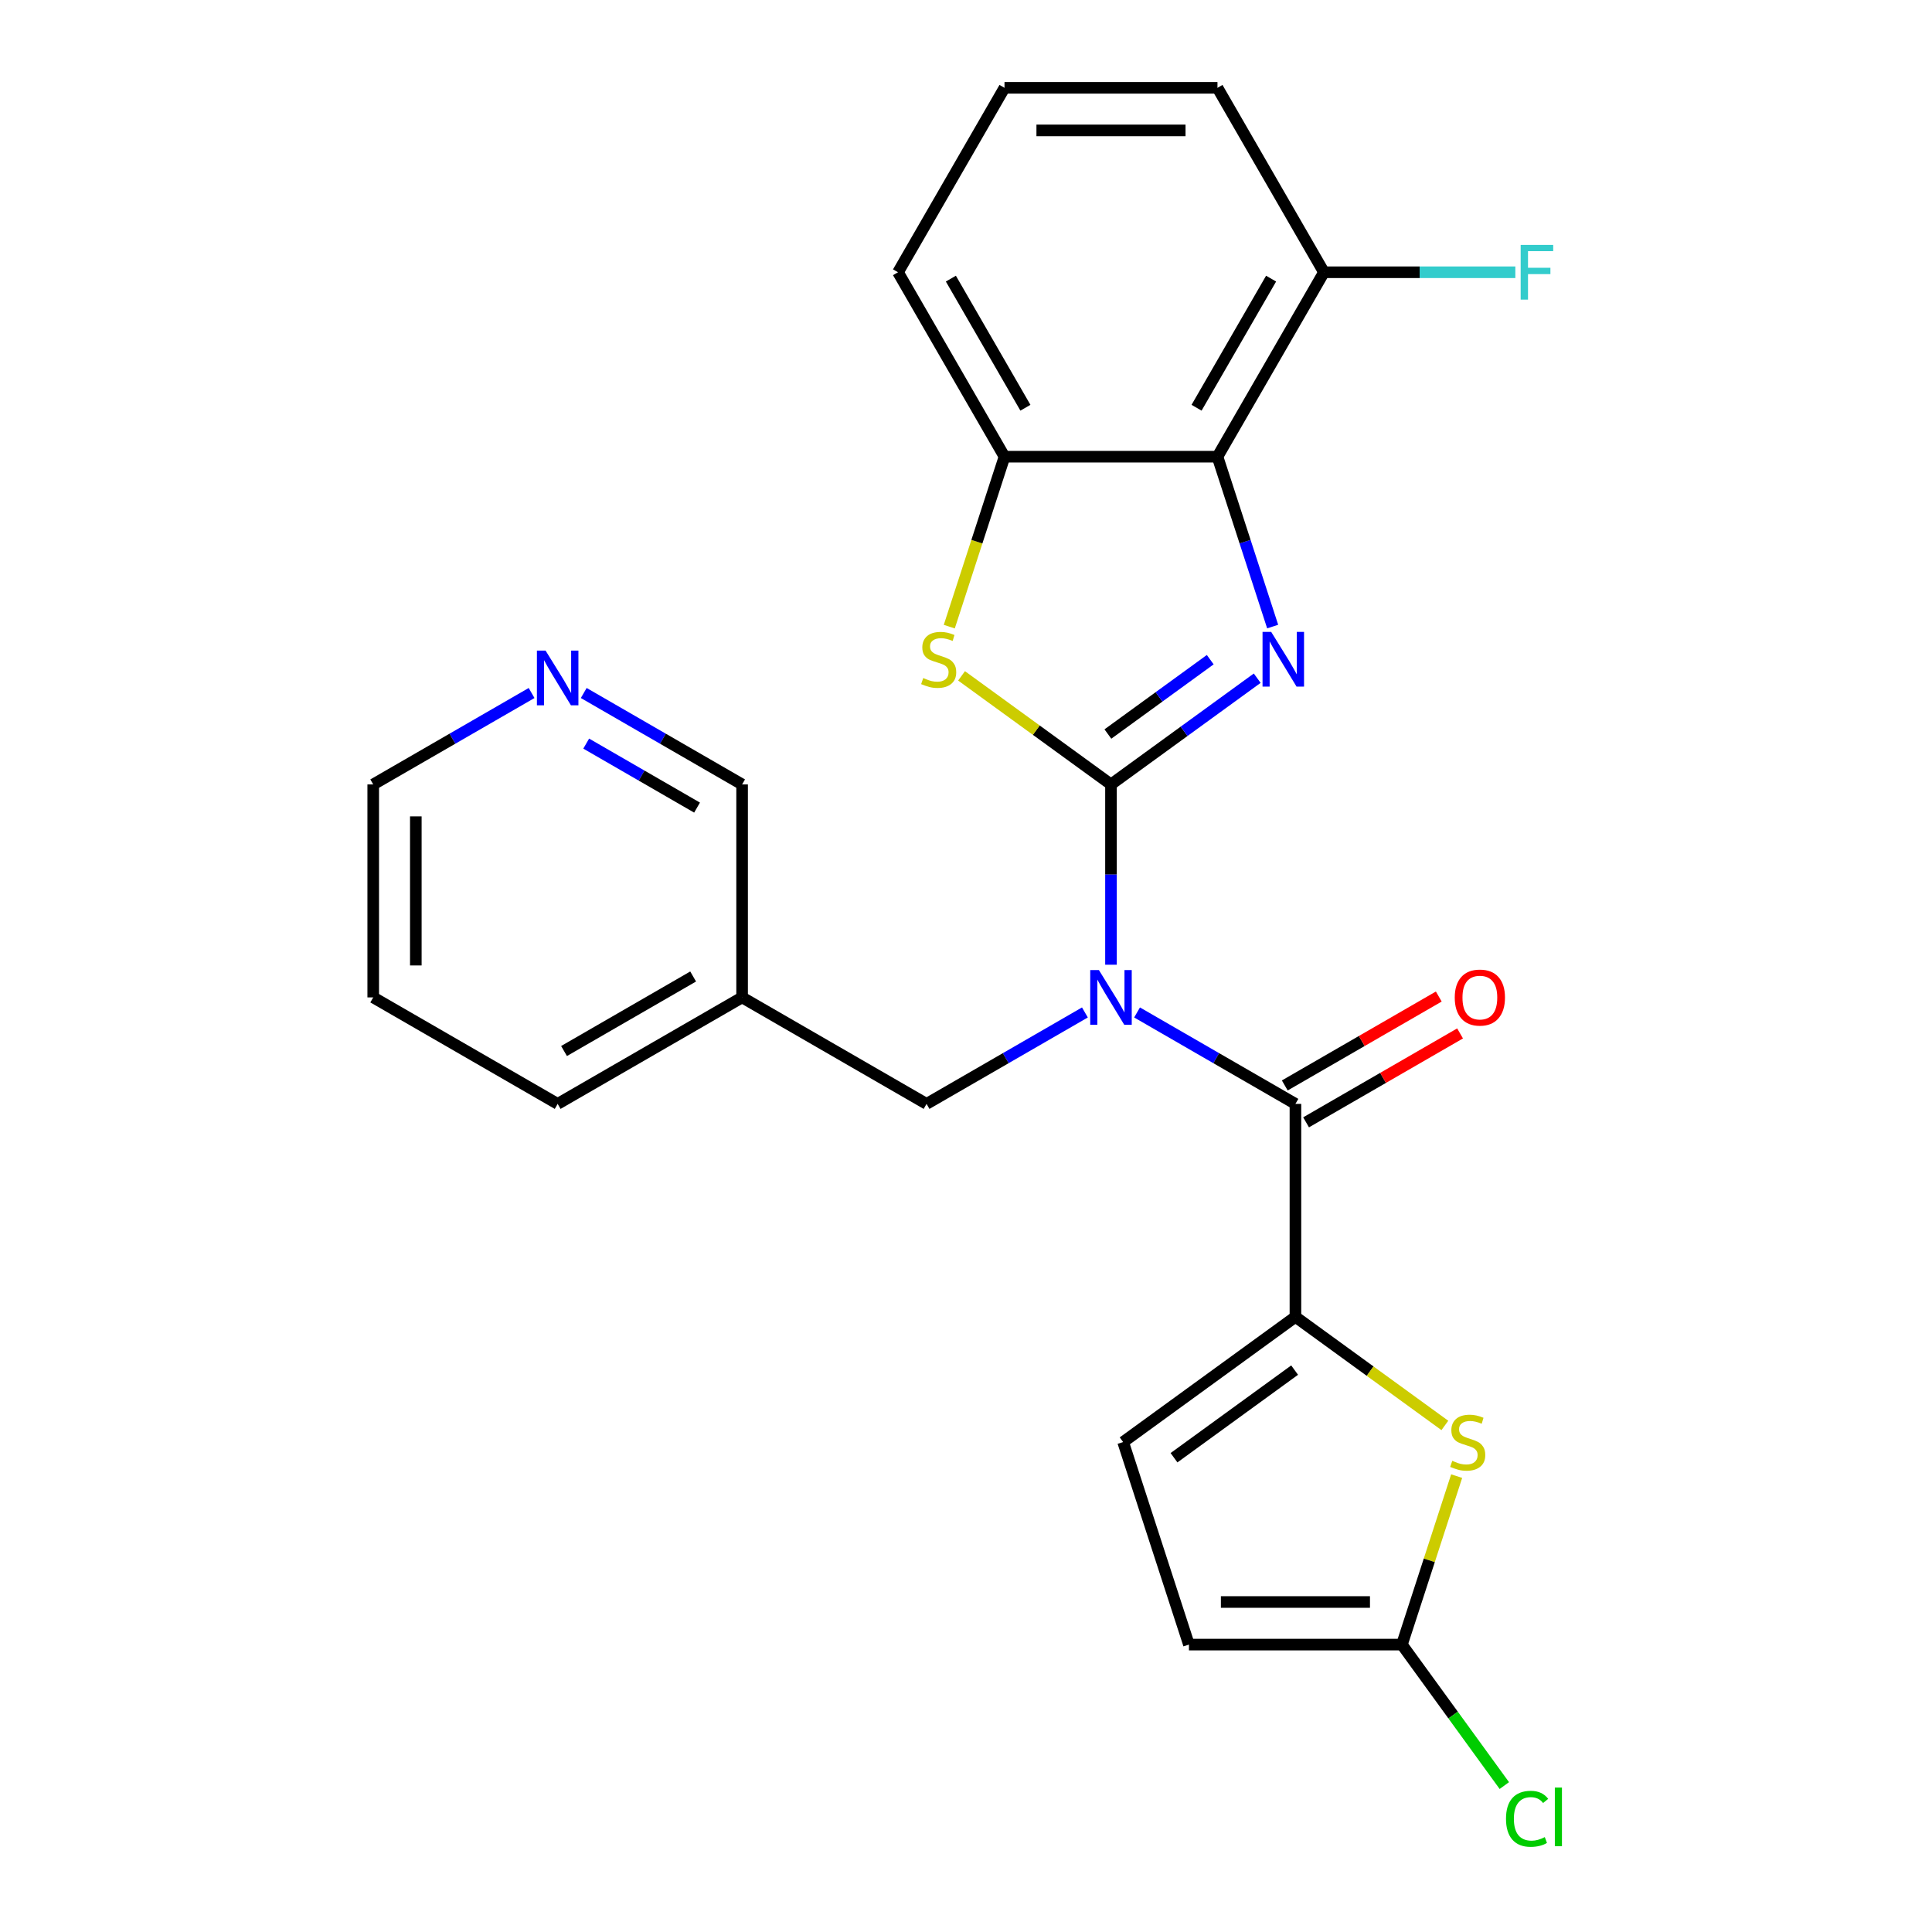 <?xml version='1.0' encoding='iso-8859-1'?>
<svg version='1.1' baseProfile='full'
              xmlns='http://www.w3.org/2000/svg'
                      xmlns:rdkit='http://www.rdkit.org/xml'
                      xmlns:xlink='http://www.w3.org/1999/xlink'
                  xml:space='preserve'
width='1000px' height='1000px' viewBox='0 0 1000 1000'>
<!-- END OF HEADER -->
<rect style='opacity:1.0;fill:#FFFFFF;stroke:none' width='1000' height='1000' x='0' y='0'> </rect>
<path class='bond-0' d='M 575.045,406.02 L 575.045,452.679' style='fill:none;fill-rule:evenodd;stroke:#000000;stroke-width:6px;stroke-linecap:butt;stroke-linejoin:miter;stroke-opacity:1' />
<path class='bond-0' d='M 575.045,452.679 L 575.045,499.339' style='fill:none;fill-rule:evenodd;stroke:#0000FF;stroke-width:6px;stroke-linecap:butt;stroke-linejoin:miter;stroke-opacity:1' />
<path class='bond-1' d='M 575.045,406.02 L 612.888,378.525' style='fill:none;fill-rule:evenodd;stroke:#000000;stroke-width:6px;stroke-linecap:butt;stroke-linejoin:miter;stroke-opacity:1' />
<path class='bond-1' d='M 612.888,378.525 L 650.731,351.031' style='fill:none;fill-rule:evenodd;stroke:#0000FF;stroke-width:6px;stroke-linecap:butt;stroke-linejoin:miter;stroke-opacity:1' />
<path class='bond-1' d='M 573.439,379.935 L 599.929,360.689' style='fill:none;fill-rule:evenodd;stroke:#000000;stroke-width:6px;stroke-linecap:butt;stroke-linejoin:miter;stroke-opacity:1' />
<path class='bond-1' d='M 599.929,360.689 L 626.419,341.443' style='fill:none;fill-rule:evenodd;stroke:#0000FF;stroke-width:6px;stroke-linecap:butt;stroke-linejoin:miter;stroke-opacity:1' />
<path class='bond-3' d='M 575.045,406.02 L 536.372,377.922' style='fill:none;fill-rule:evenodd;stroke:#000000;stroke-width:6px;stroke-linecap:butt;stroke-linejoin:miter;stroke-opacity:1' />
<path class='bond-3' d='M 536.372,377.922 L 497.699,349.825' style='fill:none;fill-rule:evenodd;stroke:#CCCC00;stroke-width:6px;stroke-linecap:butt;stroke-linejoin:miter;stroke-opacity:1' />
<path class='bond-2' d='M 588.541,524.046 L 629.526,547.709' style='fill:none;fill-rule:evenodd;stroke:#0000FF;stroke-width:6px;stroke-linecap:butt;stroke-linejoin:miter;stroke-opacity:1' />
<path class='bond-2' d='M 629.526,547.709 L 670.511,571.372' style='fill:none;fill-rule:evenodd;stroke:#000000;stroke-width:6px;stroke-linecap:butt;stroke-linejoin:miter;stroke-opacity:1' />
<path class='bond-10' d='M 561.549,524.046 L 520.564,547.709' style='fill:none;fill-rule:evenodd;stroke:#0000FF;stroke-width:6px;stroke-linecap:butt;stroke-linejoin:miter;stroke-opacity:1' />
<path class='bond-10' d='M 520.564,547.709 L 479.579,571.372' style='fill:none;fill-rule:evenodd;stroke:#000000;stroke-width:6px;stroke-linecap:butt;stroke-linejoin:miter;stroke-opacity:1' />
<path class='bond-5' d='M 658.73,324.31 L 644.446,280.348' style='fill:none;fill-rule:evenodd;stroke:#0000FF;stroke-width:6px;stroke-linecap:butt;stroke-linejoin:miter;stroke-opacity:1' />
<path class='bond-5' d='M 644.446,280.348 L 630.162,236.386' style='fill:none;fill-rule:evenodd;stroke:#000000;stroke-width:6px;stroke-linecap:butt;stroke-linejoin:miter;stroke-opacity:1' />
<path class='bond-4' d='M 670.511,571.372 L 670.511,681.606' style='fill:none;fill-rule:evenodd;stroke:#000000;stroke-width:6px;stroke-linecap:butt;stroke-linejoin:miter;stroke-opacity:1' />
<path class='bond-13' d='M 676.023,580.918 L 715.878,557.908' style='fill:none;fill-rule:evenodd;stroke:#000000;stroke-width:6px;stroke-linecap:butt;stroke-linejoin:miter;stroke-opacity:1' />
<path class='bond-13' d='M 715.878,557.908 L 755.733,534.898' style='fill:none;fill-rule:evenodd;stroke:#FF0000;stroke-width:6px;stroke-linecap:butt;stroke-linejoin:miter;stroke-opacity:1' />
<path class='bond-13' d='M 664.999,561.825 L 704.854,538.815' style='fill:none;fill-rule:evenodd;stroke:#000000;stroke-width:6px;stroke-linecap:butt;stroke-linejoin:miter;stroke-opacity:1' />
<path class='bond-13' d='M 704.854,538.815 L 744.709,515.805' style='fill:none;fill-rule:evenodd;stroke:#FF0000;stroke-width:6px;stroke-linecap:butt;stroke-linejoin:miter;stroke-opacity:1' />
<path class='bond-7' d='M 491.347,324.35 L 505.637,280.368' style='fill:none;fill-rule:evenodd;stroke:#CCCC00;stroke-width:6px;stroke-linecap:butt;stroke-linejoin:miter;stroke-opacity:1' />
<path class='bond-7' d='M 505.637,280.368 L 519.928,236.386' style='fill:none;fill-rule:evenodd;stroke:#000000;stroke-width:6px;stroke-linecap:butt;stroke-linejoin:miter;stroke-opacity:1' />
<path class='bond-6' d='M 670.511,681.606 L 709.184,709.704' style='fill:none;fill-rule:evenodd;stroke:#000000;stroke-width:6px;stroke-linecap:butt;stroke-linejoin:miter;stroke-opacity:1' />
<path class='bond-6' d='M 709.184,709.704 L 747.857,737.801' style='fill:none;fill-rule:evenodd;stroke:#CCCC00;stroke-width:6px;stroke-linecap:butt;stroke-linejoin:miter;stroke-opacity:1' />
<path class='bond-9' d='M 670.511,681.606 L 581.329,746.401' style='fill:none;fill-rule:evenodd;stroke:#000000;stroke-width:6px;stroke-linecap:butt;stroke-linejoin:miter;stroke-opacity:1' />
<path class='bond-9' d='M 670.093,709.162 L 607.665,754.518' style='fill:none;fill-rule:evenodd;stroke:#000000;stroke-width:6px;stroke-linecap:butt;stroke-linejoin:miter;stroke-opacity:1' />
<path class='bond-12' d='M 630.162,236.386 L 685.28,140.92' style='fill:none;fill-rule:evenodd;stroke:#000000;stroke-width:6px;stroke-linecap:butt;stroke-linejoin:miter;stroke-opacity:1' />
<path class='bond-12' d='M 619.337,211.043 L 657.919,144.217' style='fill:none;fill-rule:evenodd;stroke:#000000;stroke-width:6px;stroke-linecap:butt;stroke-linejoin:miter;stroke-opacity:1' />
<path class='bond-25' d='M 630.162,236.386 L 519.928,236.386' style='fill:none;fill-rule:evenodd;stroke:#000000;stroke-width:6px;stroke-linecap:butt;stroke-linejoin:miter;stroke-opacity:1' />
<path class='bond-8' d='M 753.962,764.036 L 739.795,807.638' style='fill:none;fill-rule:evenodd;stroke:#CCCC00;stroke-width:6px;stroke-linecap:butt;stroke-linejoin:miter;stroke-opacity:1' />
<path class='bond-8' d='M 739.795,807.638 L 725.628,851.24' style='fill:none;fill-rule:evenodd;stroke:#000000;stroke-width:6px;stroke-linecap:butt;stroke-linejoin:miter;stroke-opacity:1' />
<path class='bond-18' d='M 519.928,236.386 L 464.811,140.92' style='fill:none;fill-rule:evenodd;stroke:#000000;stroke-width:6px;stroke-linecap:butt;stroke-linejoin:miter;stroke-opacity:1' />
<path class='bond-18' d='M 530.753,211.043 L 492.171,144.217' style='fill:none;fill-rule:evenodd;stroke:#000000;stroke-width:6px;stroke-linecap:butt;stroke-linejoin:miter;stroke-opacity:1' />
<path class='bond-16' d='M 725.628,851.24 L 752.135,887.723' style='fill:none;fill-rule:evenodd;stroke:#000000;stroke-width:6px;stroke-linecap:butt;stroke-linejoin:miter;stroke-opacity:1' />
<path class='bond-16' d='M 752.135,887.723 L 778.641,924.206' style='fill:none;fill-rule:evenodd;stroke:#00CC00;stroke-width:6px;stroke-linecap:butt;stroke-linejoin:miter;stroke-opacity:1' />
<path class='bond-27' d='M 725.628,851.24 L 615.394,851.24' style='fill:none;fill-rule:evenodd;stroke:#000000;stroke-width:6px;stroke-linecap:butt;stroke-linejoin:miter;stroke-opacity:1' />
<path class='bond-27' d='M 709.093,829.193 L 631.929,829.193' style='fill:none;fill-rule:evenodd;stroke:#000000;stroke-width:6px;stroke-linecap:butt;stroke-linejoin:miter;stroke-opacity:1' />
<path class='bond-11' d='M 581.329,746.401 L 615.394,851.24' style='fill:none;fill-rule:evenodd;stroke:#000000;stroke-width:6px;stroke-linecap:butt;stroke-linejoin:miter;stroke-opacity:1' />
<path class='bond-15' d='M 479.579,571.372 L 384.113,516.255' style='fill:none;fill-rule:evenodd;stroke:#000000;stroke-width:6px;stroke-linecap:butt;stroke-linejoin:miter;stroke-opacity:1' />
<path class='bond-17' d='M 685.28,140.92 L 734.809,140.92' style='fill:none;fill-rule:evenodd;stroke:#000000;stroke-width:6px;stroke-linecap:butt;stroke-linejoin:miter;stroke-opacity:1' />
<path class='bond-17' d='M 734.809,140.92 L 784.338,140.92' style='fill:none;fill-rule:evenodd;stroke:#33CCCC;stroke-width:6px;stroke-linecap:butt;stroke-linejoin:miter;stroke-opacity:1' />
<path class='bond-21' d='M 685.28,140.92 L 630.162,45.455' style='fill:none;fill-rule:evenodd;stroke:#000000;stroke-width:6px;stroke-linecap:butt;stroke-linejoin:miter;stroke-opacity:1' />
<path class='bond-14' d='M 302.143,358.695 L 343.128,382.357' style='fill:none;fill-rule:evenodd;stroke:#0000FF;stroke-width:6px;stroke-linecap:butt;stroke-linejoin:miter;stroke-opacity:1' />
<path class='bond-14' d='M 343.128,382.357 L 384.113,406.02' style='fill:none;fill-rule:evenodd;stroke:#000000;stroke-width:6px;stroke-linecap:butt;stroke-linejoin:miter;stroke-opacity:1' />
<path class='bond-14' d='M 303.415,384.887 L 332.105,401.45' style='fill:none;fill-rule:evenodd;stroke:#0000FF;stroke-width:6px;stroke-linecap:butt;stroke-linejoin:miter;stroke-opacity:1' />
<path class='bond-14' d='M 332.105,401.45 L 360.794,418.014' style='fill:none;fill-rule:evenodd;stroke:#000000;stroke-width:6px;stroke-linecap:butt;stroke-linejoin:miter;stroke-opacity:1' />
<path class='bond-28' d='M 275.151,358.695 L 234.166,382.357' style='fill:none;fill-rule:evenodd;stroke:#0000FF;stroke-width:6px;stroke-linecap:butt;stroke-linejoin:miter;stroke-opacity:1' />
<path class='bond-28' d='M 234.166,382.357 L 193.181,406.02' style='fill:none;fill-rule:evenodd;stroke:#000000;stroke-width:6px;stroke-linecap:butt;stroke-linejoin:miter;stroke-opacity:1' />
<path class='bond-19' d='M 384.113,516.255 L 384.113,406.02' style='fill:none;fill-rule:evenodd;stroke:#000000;stroke-width:6px;stroke-linecap:butt;stroke-linejoin:miter;stroke-opacity:1' />
<path class='bond-23' d='M 384.113,516.255 L 288.647,571.372' style='fill:none;fill-rule:evenodd;stroke:#000000;stroke-width:6px;stroke-linecap:butt;stroke-linejoin:miter;stroke-opacity:1' />
<path class='bond-23' d='M 358.77,505.429 L 291.944,544.011' style='fill:none;fill-rule:evenodd;stroke:#000000;stroke-width:6px;stroke-linecap:butt;stroke-linejoin:miter;stroke-opacity:1' />
<path class='bond-20' d='M 464.811,140.92 L 519.928,45.455' style='fill:none;fill-rule:evenodd;stroke:#000000;stroke-width:6px;stroke-linecap:butt;stroke-linejoin:miter;stroke-opacity:1' />
<path class='bond-26' d='M 519.928,45.455 L 630.162,45.455' style='fill:none;fill-rule:evenodd;stroke:#000000;stroke-width:6px;stroke-linecap:butt;stroke-linejoin:miter;stroke-opacity:1' />
<path class='bond-26' d='M 536.463,67.501 L 613.627,67.501' style='fill:none;fill-rule:evenodd;stroke:#000000;stroke-width:6px;stroke-linecap:butt;stroke-linejoin:miter;stroke-opacity:1' />
<path class='bond-22' d='M 193.181,406.02 L 193.181,516.255' style='fill:none;fill-rule:evenodd;stroke:#000000;stroke-width:6px;stroke-linecap:butt;stroke-linejoin:miter;stroke-opacity:1' />
<path class='bond-22' d='M 215.228,422.555 L 215.228,499.719' style='fill:none;fill-rule:evenodd;stroke:#000000;stroke-width:6px;stroke-linecap:butt;stroke-linejoin:miter;stroke-opacity:1' />
<path class='bond-24' d='M 288.647,571.372 L 193.181,516.255' style='fill:none;fill-rule:evenodd;stroke:#000000;stroke-width:6px;stroke-linecap:butt;stroke-linejoin:miter;stroke-opacity:1' />
<path  class='atom-1' d='M 568.785 502.095
L 578.065 517.095
Q 578.985 518.575, 580.465 521.255
Q 581.945 523.935, 582.025 524.095
L 582.025 502.095
L 585.785 502.095
L 585.785 530.415
L 581.905 530.415
L 571.945 514.015
Q 570.785 512.095, 569.545 509.895
Q 568.345 507.695, 567.985 507.015
L 567.985 530.415
L 564.305 530.415
L 564.305 502.095
L 568.785 502.095
' fill='#0000FF'/>
<path  class='atom-2' d='M 657.967 327.066
L 667.247 342.066
Q 668.167 343.546, 669.647 346.226
Q 671.127 348.906, 671.207 349.066
L 671.207 327.066
L 674.967 327.066
L 674.967 355.386
L 671.087 355.386
L 661.127 338.986
Q 659.967 337.066, 658.727 334.866
Q 657.527 332.666, 657.167 331.986
L 657.167 355.386
L 653.487 355.386
L 653.487 327.066
L 657.967 327.066
' fill='#0000FF'/>
<path  class='atom-4' d='M 477.863 350.946
Q 478.183 351.066, 479.503 351.626
Q 480.823 352.186, 482.263 352.546
Q 483.743 352.866, 485.183 352.866
Q 487.863 352.866, 489.423 351.586
Q 490.983 350.266, 490.983 347.986
Q 490.983 346.426, 490.183 345.466
Q 489.423 344.506, 488.223 343.986
Q 487.023 343.466, 485.023 342.866
Q 482.503 342.106, 480.983 341.386
Q 479.503 340.666, 478.423 339.146
Q 477.383 337.626, 477.383 335.066
Q 477.383 331.506, 479.783 329.306
Q 482.223 327.106, 487.023 327.106
Q 490.303 327.106, 494.023 328.666
L 493.103 331.746
Q 489.703 330.346, 487.143 330.346
Q 484.383 330.346, 482.863 331.506
Q 481.343 332.626, 481.383 334.586
Q 481.383 336.106, 482.143 337.026
Q 482.943 337.946, 484.063 338.466
Q 485.223 338.986, 487.143 339.586
Q 489.703 340.386, 491.223 341.186
Q 492.743 341.986, 493.823 343.626
Q 494.943 345.226, 494.943 347.986
Q 494.943 351.906, 492.303 354.026
Q 489.703 356.106, 485.343 356.106
Q 482.823 356.106, 480.903 355.546
Q 479.023 355.026, 476.783 354.106
L 477.863 350.946
' fill='#CCCC00'/>
<path  class='atom-7' d='M 751.693 756.121
Q 752.013 756.241, 753.333 756.801
Q 754.653 757.361, 756.093 757.721
Q 757.573 758.041, 759.013 758.041
Q 761.693 758.041, 763.253 756.761
Q 764.813 755.441, 764.813 753.161
Q 764.813 751.601, 764.013 750.641
Q 763.253 749.681, 762.053 749.161
Q 760.853 748.641, 758.853 748.041
Q 756.333 747.281, 754.813 746.561
Q 753.333 745.841, 752.253 744.321
Q 751.213 742.801, 751.213 740.241
Q 751.213 736.681, 753.613 734.481
Q 756.053 732.281, 760.853 732.281
Q 764.133 732.281, 767.853 733.841
L 766.933 736.921
Q 763.533 735.521, 760.973 735.521
Q 758.213 735.521, 756.693 736.681
Q 755.173 737.801, 755.213 739.761
Q 755.213 741.281, 755.973 742.201
Q 756.773 743.121, 757.893 743.641
Q 759.053 744.161, 760.973 744.761
Q 763.533 745.561, 765.053 746.361
Q 766.573 747.161, 767.653 748.801
Q 768.773 750.401, 768.773 753.161
Q 768.773 757.081, 766.133 759.201
Q 763.533 761.281, 759.173 761.281
Q 756.653 761.281, 754.733 760.721
Q 752.853 760.201, 750.613 759.281
L 751.693 756.121
' fill='#CCCC00'/>
<path  class='atom-14' d='M 752.977 516.335
Q 752.977 509.535, 756.337 505.735
Q 759.697 501.935, 765.977 501.935
Q 772.257 501.935, 775.617 505.735
Q 778.977 509.535, 778.977 516.335
Q 778.977 523.215, 775.577 527.135
Q 772.177 531.015, 765.977 531.015
Q 759.737 531.015, 756.337 527.135
Q 752.977 523.255, 752.977 516.335
M 765.977 527.815
Q 770.297 527.815, 772.617 524.935
Q 774.977 522.015, 774.977 516.335
Q 774.977 510.775, 772.617 507.975
Q 770.297 505.135, 765.977 505.135
Q 761.657 505.135, 759.297 507.935
Q 756.977 510.735, 756.977 516.335
Q 756.977 522.055, 759.297 524.935
Q 761.657 527.815, 765.977 527.815
' fill='#FF0000'/>
<path  class='atom-15' d='M 282.387 336.743
L 291.667 351.743
Q 292.587 353.223, 294.067 355.903
Q 295.547 358.583, 295.627 358.743
L 295.627 336.743
L 299.387 336.743
L 299.387 365.063
L 295.507 365.063
L 285.547 348.663
Q 284.387 346.743, 283.147 344.543
Q 281.947 342.343, 281.587 341.663
L 281.587 365.063
L 277.907 365.063
L 277.907 336.743
L 282.387 336.743
' fill='#0000FF'/>
<path  class='atom-17' d='M 779.503 941.402
Q 779.503 934.362, 782.783 930.682
Q 786.103 926.962, 792.383 926.962
Q 798.223 926.962, 801.343 931.082
L 798.703 933.242
Q 796.423 930.242, 792.383 930.242
Q 788.103 930.242, 785.823 933.122
Q 783.583 935.962, 783.583 941.402
Q 783.583 947.002, 785.903 949.882
Q 788.263 952.762, 792.823 952.762
Q 795.943 952.762, 799.583 950.882
L 800.703 953.882
Q 799.223 954.842, 796.983 955.402
Q 794.743 955.962, 792.263 955.962
Q 786.103 955.962, 782.783 952.202
Q 779.503 948.442, 779.503 941.402
' fill='#00CC00'/>
<path  class='atom-17' d='M 804.783 925.242
L 808.463 925.242
L 808.463 955.602
L 804.783 955.602
L 804.783 925.242
' fill='#00CC00'/>
<path  class='atom-18' d='M 787.094 126.76
L 803.934 126.76
L 803.934 130
L 790.894 130
L 790.894 138.6
L 802.494 138.6
L 802.494 141.88
L 790.894 141.88
L 790.894 155.08
L 787.094 155.08
L 787.094 126.76
' fill='#33CCCC'/>
</svg>
